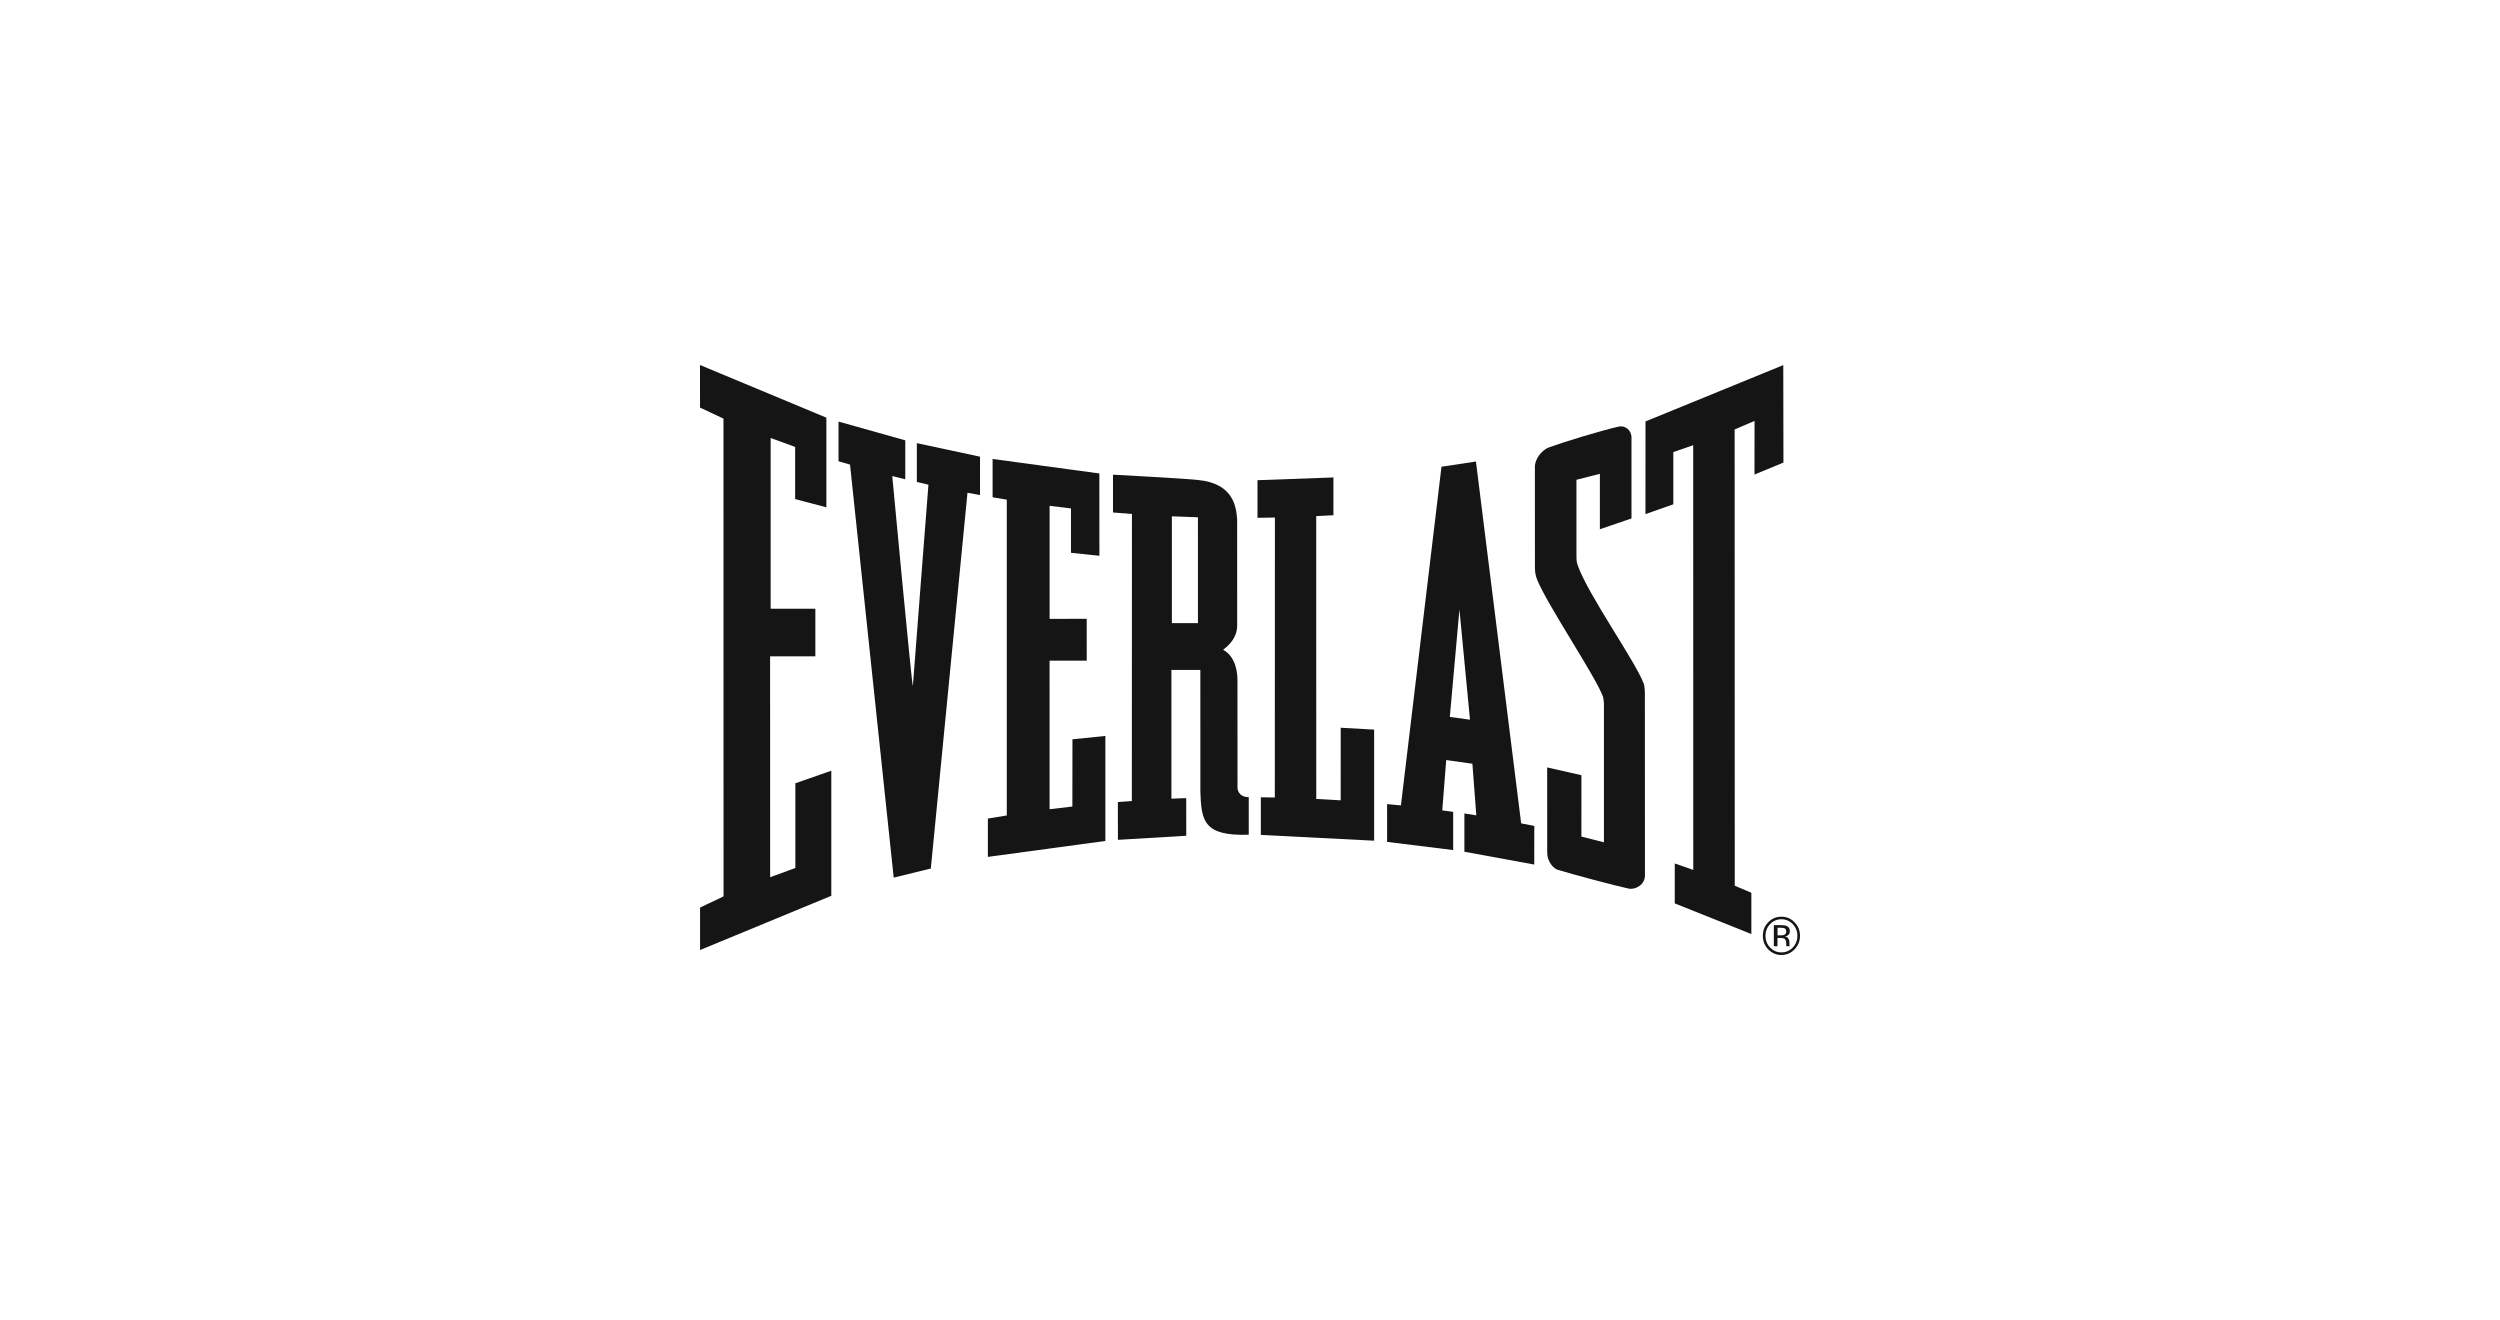 <svg xmlns="http://www.w3.org/2000/svg" fill="none" viewBox="0 0 250 132" height="132" width="250">
<rect fill="white" height="132" width="250"></rect>
<path fill="#151515" d="M179.453 94.938C179.093 95.307 178.653 95.5 178.139 95.5C177.624 95.5 177.187 95.307 176.822 94.938C176.462 94.562 176.285 94.109 176.285 93.572C176.285 93.046 176.46 92.595 176.827 92.224C177.192 91.85 177.624 91.67 178.136 91.67C178.651 91.67 179.09 91.85 179.451 92.224C179.811 92.593 180 93.049 180 93.572C180.002 94.109 179.815 94.562 179.453 94.938ZM177.014 92.407C176.701 92.735 176.547 93.121 176.547 93.576C176.547 94.037 176.701 94.435 177.01 94.755C177.32 95.076 177.699 95.24 178.141 95.24C178.585 95.24 178.964 95.078 179.273 94.755C179.584 94.435 179.738 94.037 179.738 93.576C179.738 93.121 179.584 92.735 179.273 92.407C178.964 92.087 178.585 91.925 178.141 91.925C177.699 91.925 177.32 92.087 177.014 92.407ZM178.104 92.516C178.356 92.516 178.539 92.542 178.66 92.593C178.875 92.682 178.983 92.861 178.983 93.126C178.983 93.314 178.91 93.456 178.777 93.54C178.709 93.588 178.609 93.627 178.483 93.644C178.642 93.67 178.756 93.74 178.831 93.849C178.906 93.962 178.941 94.068 178.941 94.174V94.331C178.941 94.379 178.941 94.432 178.945 94.488C178.95 94.545 178.955 94.577 178.969 94.596L178.983 94.62H178.639C178.637 94.615 178.63 94.608 178.63 94.603C178.628 94.596 178.627 94.584 178.625 94.577L178.623 94.512V94.341C178.623 94.102 178.557 93.94 178.429 93.863C178.349 93.817 178.218 93.796 178.027 93.796H177.748V94.623H177.384V92.516H178.104ZM178.49 92.848C178.398 92.798 178.253 92.774 178.055 92.774H177.753V93.535H178.073C178.223 93.535 178.338 93.521 178.412 93.492C178.555 93.432 178.625 93.323 178.625 93.162C178.625 93.003 178.581 92.899 178.49 92.848Z"></path>
<path fill="#151515" d="M178.328 36.51L178.344 46.258L175.45 47.454L175.454 42.095L173.465 42.941L173.476 88.575L175.136 89.274V93.408L167.474 90.337L167.477 86.347L169.326 86.991L169.321 44.515L167.332 45.21V50.431L164.547 51.41L164.549 42.144L178.328 36.51Z"></path>
<path fill="#151515" d="M163.149 43.734C163.149 46.742 163.149 51.845 163.149 51.845L159.987 52.923V47.381L157.645 47.979C157.645 47.979 157.645 54.166 157.645 55.603C157.645 55.832 157.638 56.148 157.762 56.505C158.781 59.453 163.609 66.222 164.385 68.401C164.442 68.569 164.488 69.044 164.488 69.198C164.488 72.219 164.495 85.677 164.495 87.557C164.495 88.449 163.567 89.013 162.847 88.856C161.437 88.552 157.373 87.465 155.751 86.974C155.393 86.863 154.722 86.195 154.722 85.303C154.715 82.97 154.717 76.743 154.717 76.743L158.143 77.52L158.14 83.659L160.392 84.231C160.392 84.231 160.392 72.858 160.392 70.348C160.392 70.182 160.338 69.772 160.296 69.656C159.506 67.559 154.818 60.62 153.731 58.011C153.525 57.515 153.492 57.086 153.492 56.707C153.492 54.458 153.49 48.936 153.49 46.672C153.49 45.874 154.201 44.992 154.888 44.741C156.251 44.238 160.03 43.078 161.867 42.659C162.503 42.512 163.149 43.02 163.149 43.734Z"></path>
<path fill="#151515" d="M90.527 44.033V47.931L89.225 47.606C89.225 47.606 91.191 68.647 91.287 68.601C91.278 68.616 92.844 48.466 92.844 48.466L91.684 48.201V44.315L98.004 45.668L98.002 49.508L96.749 49.274L93.083 86.851L89.37 87.763L85.002 46.461L83.852 46.123V42.158L90.527 44.033Z"></path>
<path fill="#151515" d="M109.936 47.347L109.94 55.579L107.1 55.28V50.842L104.96 50.584V61.887L108.671 61.88L108.675 66.067H104.958L104.96 80.923L107.237 80.653L107.245 73.93L110.537 73.593V84.095L98.787 85.689V81.856L100.679 81.545V49.965L99.26 49.729V45.896L109.936 47.347Z"></path>
<path fill="#151515" d="M133.343 47.745L133.341 51.523L131.622 51.612L131.627 79.894L134.068 80.034L134.07 72.774L137.414 72.962V84.07L126.085 83.493V79.728L127.481 79.75L127.491 51.754L125.749 51.781V48.02L133.343 47.745Z"></path>
<path fill="#151515" d="M124.874 79.718C123.761 79.708 123.75 78.794 123.75 78.794C123.75 76.746 123.747 70.068 123.747 68.01C123.726 65.539 122.305 64.982 122.305 64.982C122.917 64.515 123.712 63.763 123.717 62.555C123.717 61.195 123.715 55.215 123.715 51.963C123.626 50.734 123.397 48.333 119.766 47.995C118.571 47.855 111.299 47.467 111.299 47.467V51.249L113.195 51.399L113.184 80.101L111.785 80.205L111.793 83.984L118.627 83.575L118.622 79.812L117.142 79.867V66.993C117.142 66.988 120.034 66.993 120.034 66.993L120.037 79.156C120.135 82.01 120.292 83.632 124.874 83.471C124.874 83.471 124.877 79.725 124.874 79.718ZM117.187 62.314V51.63L119.794 51.729L119.796 62.314H117.187Z"></path>
<path fill="#151515" d="M153.43 82.597L152.116 82.334L147.594 46.152L144.148 46.673L140.091 80.543L138.709 80.41L138.711 84.19L145.317 85.007V81.187L144.227 81.035L144.622 76.004L147.239 76.373L147.631 81.534L146.439 81.346V85.174L153.425 86.456L153.43 82.597ZM144.982 71.692L145.943 60.948C145.936 60.948 146.998 71.969 146.998 71.969L144.982 71.692Z"></path>
<path fill="#151515" d="M82.638 41.767V50.736L79.514 49.905V44.693L77.066 43.801V60.87L81.536 60.873V65.631L77.01 65.636L77.014 87.721L79.535 86.798L79.537 78.327L83.131 77.071V89.58L70.007 95.001V90.756L72.355 89.637L72.347 41.861L70.002 40.757L70 36.5L82.638 41.767Z"></path>
</svg>
